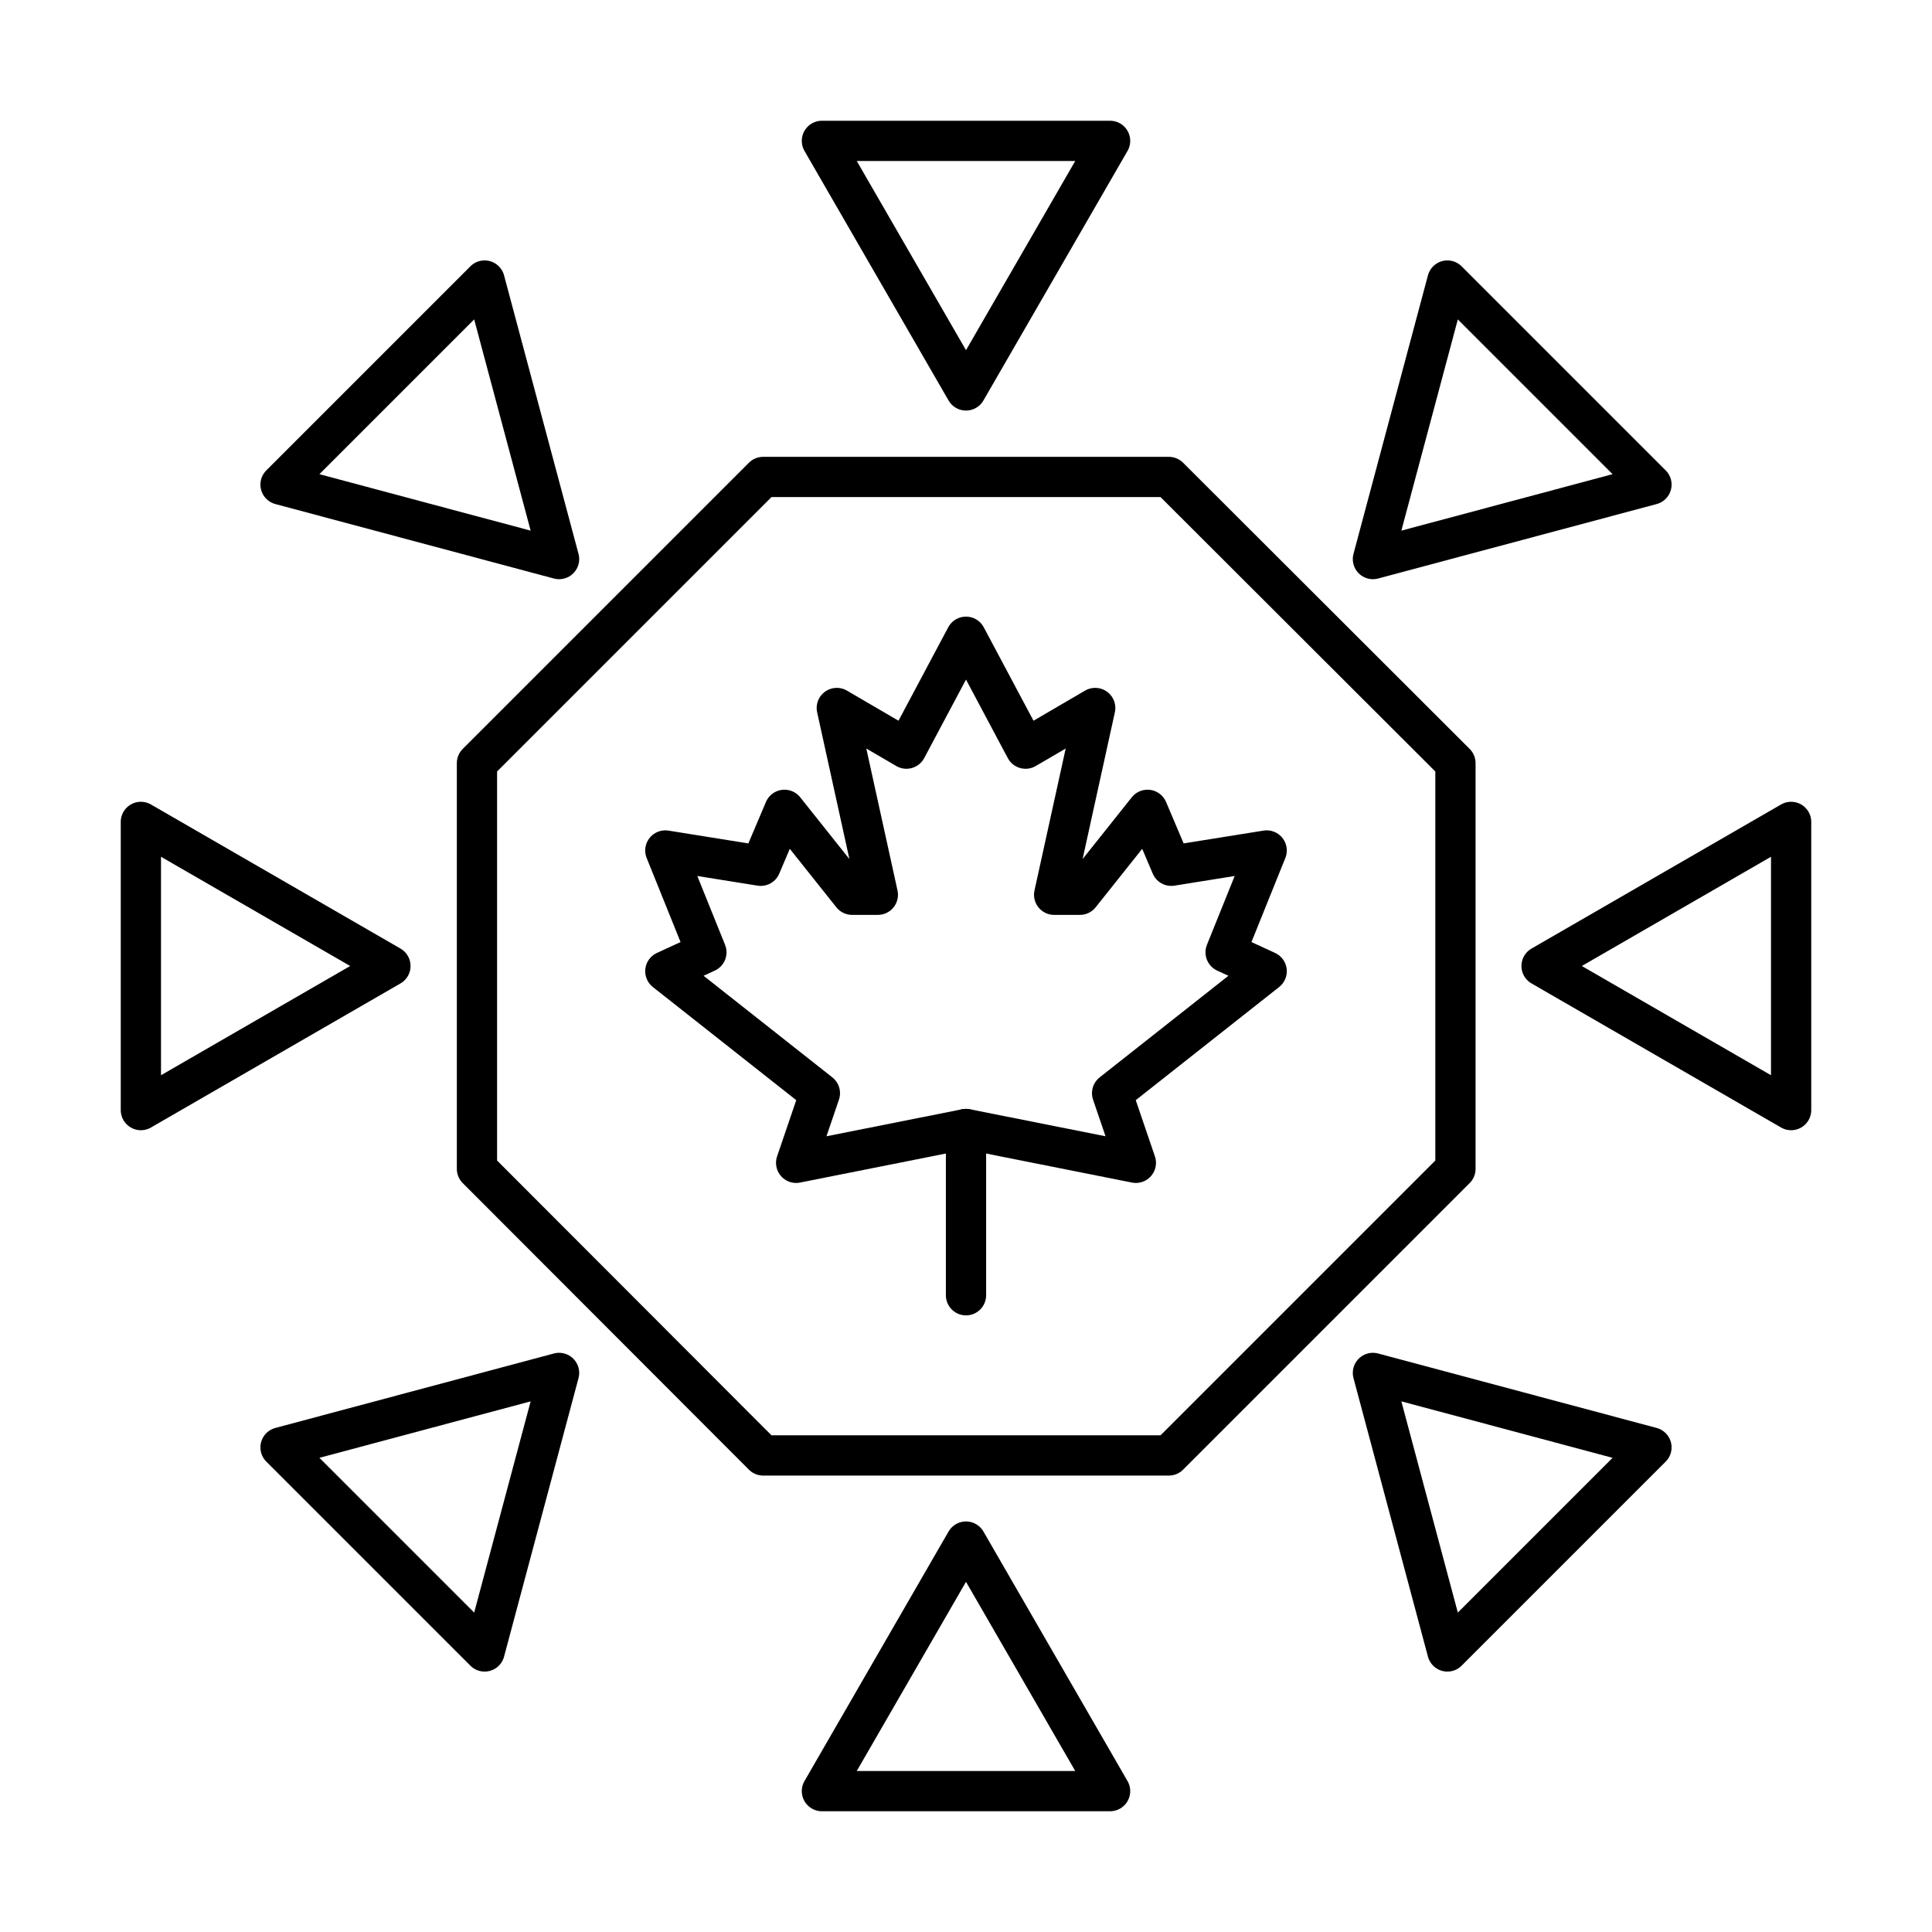 <?xml version="1.0" encoding="utf-8"?>
<svg width="800px" height="800px" viewBox="0 0 48 48" xmlns="http://www.w3.org/2000/svg"><defs><style>.a{fill:none;stroke:#000000;stroke-linecap:round;stroke-linejoin:round;}</style></defs><polygon class="a" points="29.04 11.85 18.96 11.85 11.85 18.96 11.85 29.04 18.96 36.16 29.04 36.16 36.16 29.04 36.16 18.96 29.04 11.85"/><polygon class="a" points="24 38.3 20.42 44.5 27.58 44.5 24 38.3"/><polygon class="a" points="13.89 34.11 6.97 35.96 12.04 41.03 13.89 34.11"/><polygon class="a" points="9.7 24 3.5 20.42 3.5 27.58 9.7 24"/><polygon class="a" points="13.89 13.89 12.04 6.97 6.97 12.04 13.89 13.89"/><polygon class="a" points="24 9.7 27.58 3.5 20.42 3.5 24 9.7"/><polygon class="a" points="34.11 13.89 41.03 12.04 35.96 6.97 34.11 13.89"/><polygon class="a" points="38.3 24 44.5 27.58 44.5 20.42 38.3 24"/><polygon class="a" points="34.11 34.11 35.96 41.03 41.03 35.96 34.11 34.11"/><line class="a" x1="24" y1="32.18" x2="24" y2="28.05"/><polygon class="a" points="24 28.05 28.22 28.89 27.63 27.16 31.47 24.13 30.45 23.66 31.47 21.13 29.1 21.51 28.51 20.12 26.83 22.23 26.19 22.23 27.21 17.59 25.48 18.6 24 15.82 22.52 18.6 20.79 17.59 21.81 22.23 21.17 22.23 19.49 20.12 18.9 21.51 16.53 21.13 17.55 23.66 16.53 24.13 20.37 27.16 19.78 28.89 24 28.05"/></svg>
